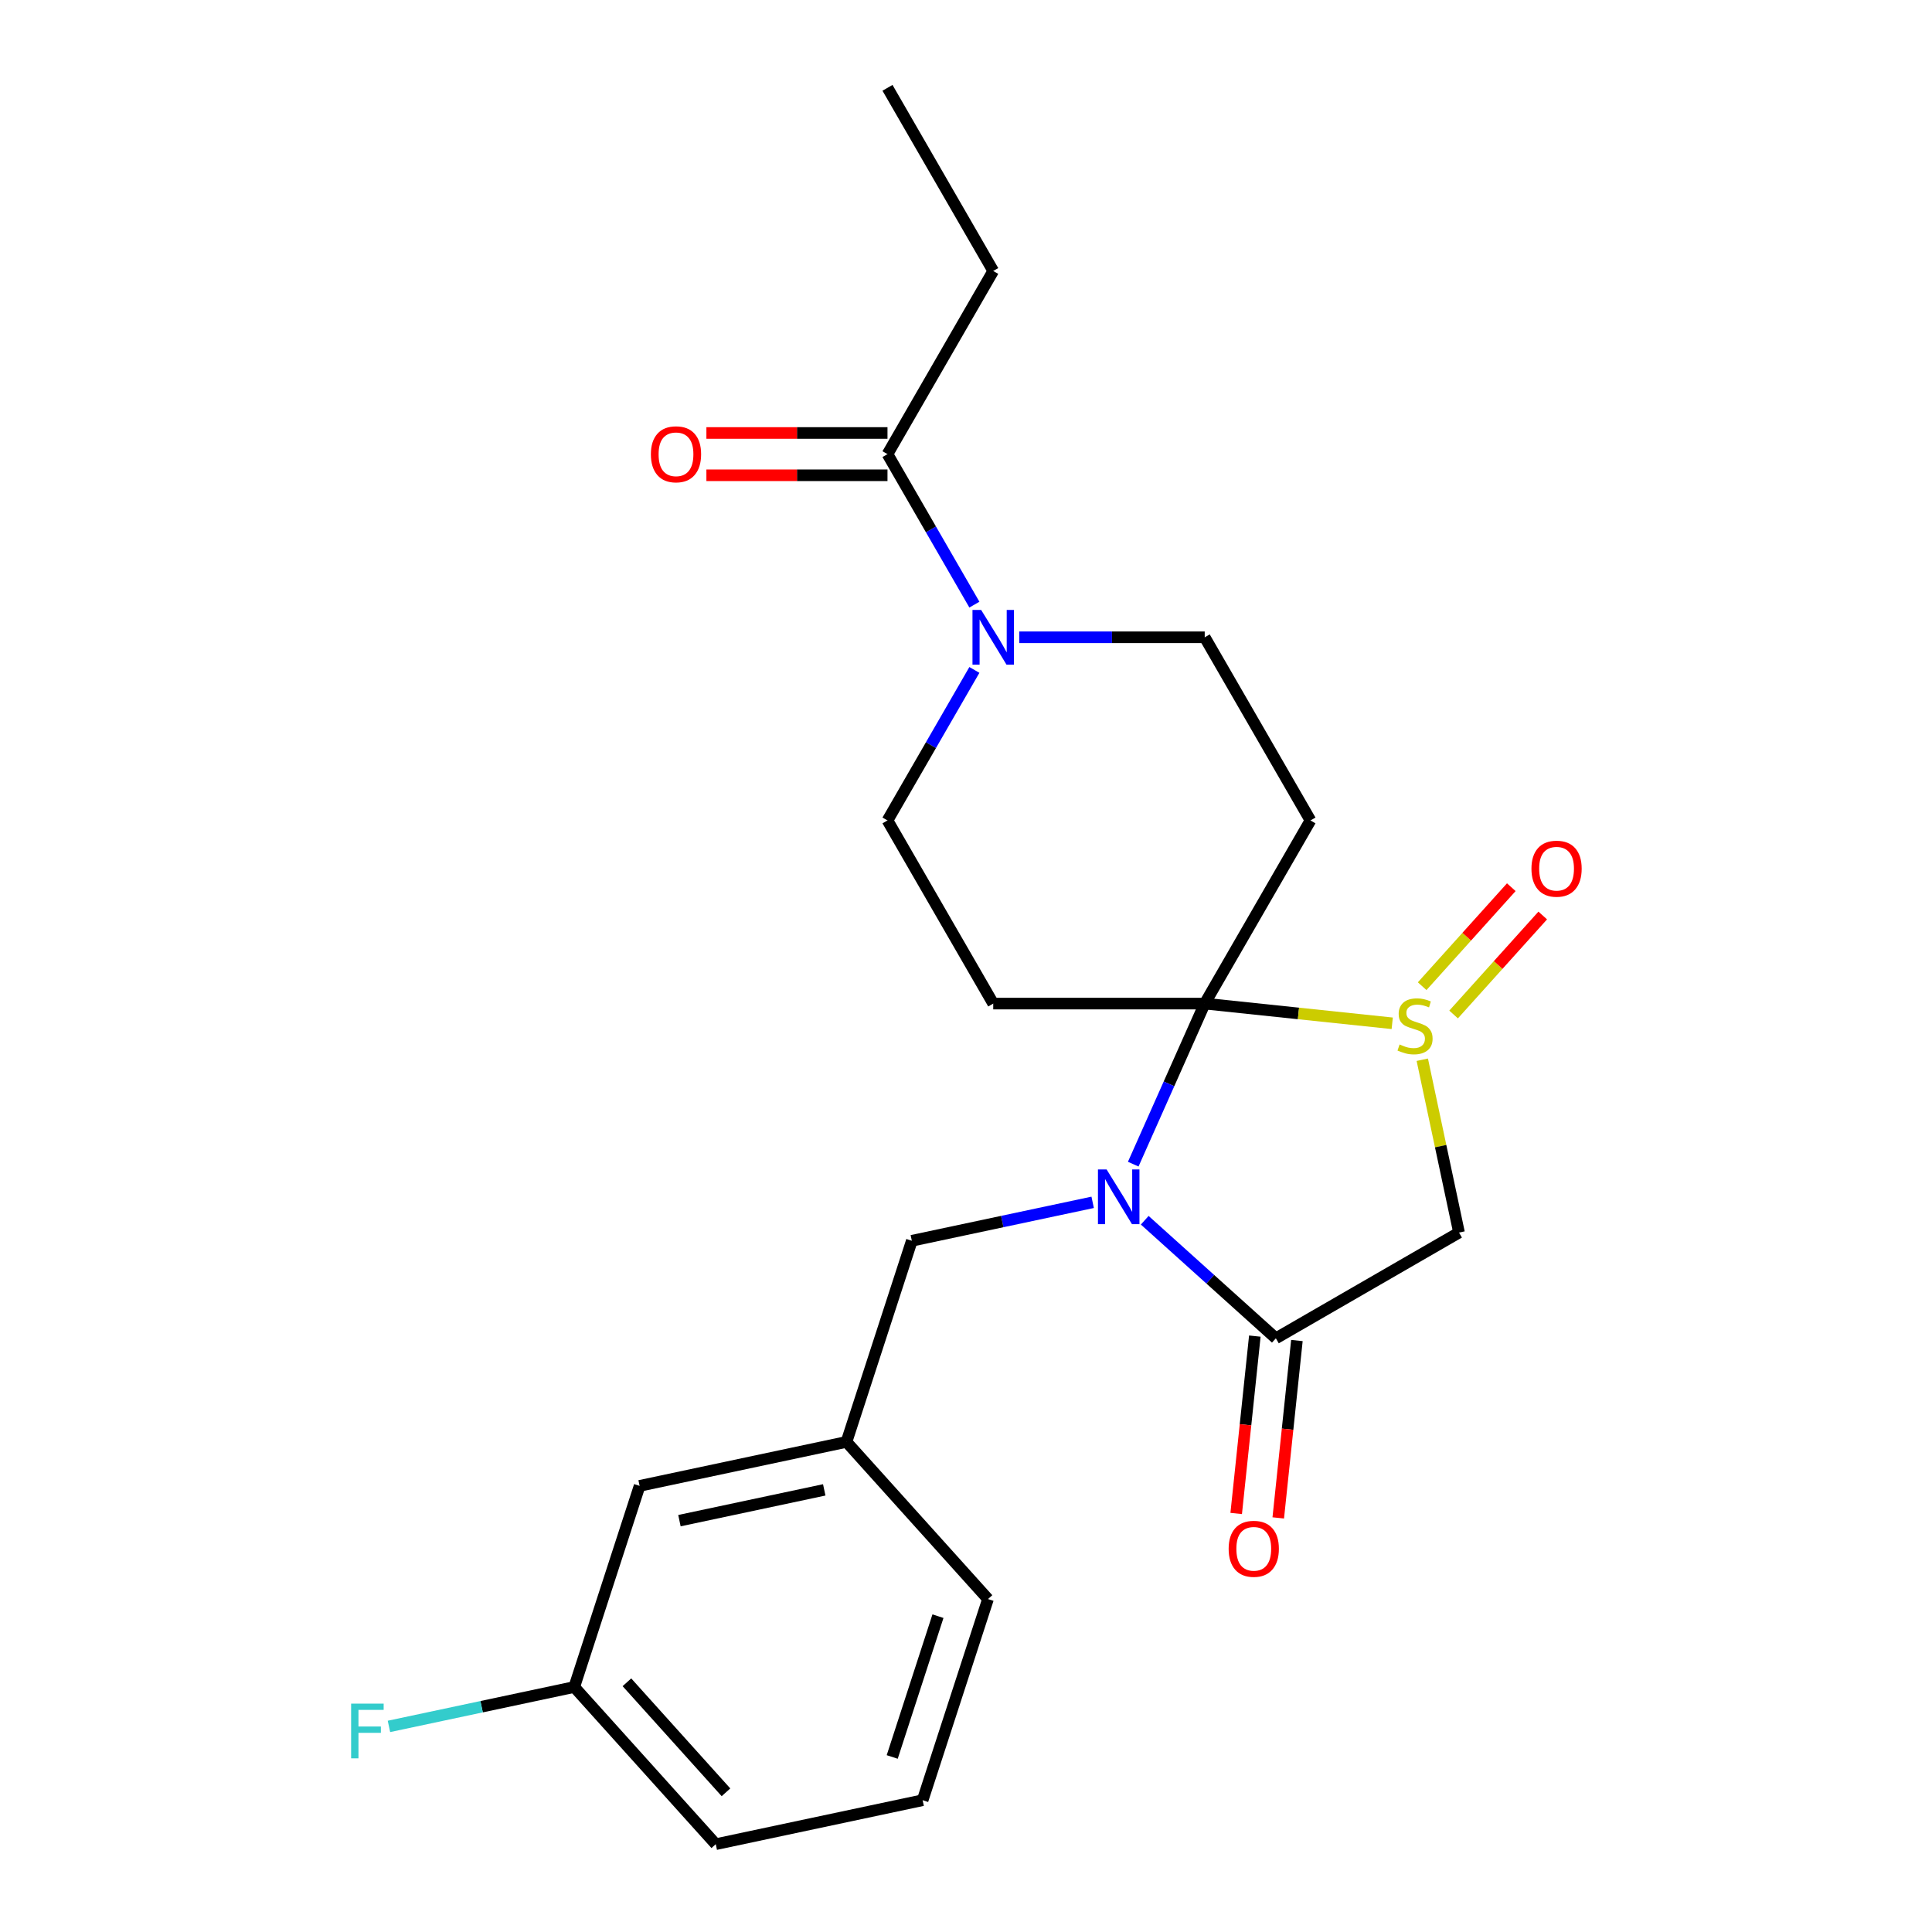 <?xml version='1.0' encoding='iso-8859-1'?>
<svg version='1.1' baseProfile='full'
              xmlns='http://www.w3.org/2000/svg'
                      xmlns:rdkit='http://www.rdkit.org/xml'
                      xmlns:xlink='http://www.w3.org/1999/xlink'
                  xml:space='preserve'
width='1000px' height='1000px' viewBox='0 0 1000 1000'>
<!-- END OF HEADER -->
<rect style='opacity:1.0;fill:#FFFFFF;stroke:none' width='1000' height='1000' x='0' y='0'> </rect>
<path class='bond-0' d='M 623.561,519.458 L 605.061,561.011' style='fill:none;fill-rule:evenodd;stroke:#000000;stroke-width:6px;stroke-linecap:butt;stroke-linejoin:miter;stroke-opacity:1' />
<path class='bond-0' d='M 605.061,561.011 L 586.56,602.563' style='fill:none;fill-rule:evenodd;stroke:#0000FF;stroke-width:6px;stroke-linecap:butt;stroke-linejoin:miter;stroke-opacity:1' />
<path class='bond-1' d='M 623.561,519.458 L 672.086,524.558' style='fill:none;fill-rule:evenodd;stroke:#000000;stroke-width:6px;stroke-linecap:butt;stroke-linejoin:miter;stroke-opacity:1' />
<path class='bond-1' d='M 672.086,524.558 L 720.612,529.658' style='fill:none;fill-rule:evenodd;stroke:#CCCC00;stroke-width:6px;stroke-linecap:butt;stroke-linejoin:miter;stroke-opacity:1' />
<path class='bond-2' d='M 623.561,519.458 L 678.295,424.657' style='fill:none;fill-rule:evenodd;stroke:#000000;stroke-width:6px;stroke-linecap:butt;stroke-linejoin:miter;stroke-opacity:1' />
<path class='bond-3' d='M 623.561,519.458 L 514.095,519.458' style='fill:none;fill-rule:evenodd;stroke:#000000;stroke-width:6px;stroke-linecap:butt;stroke-linejoin:miter;stroke-opacity:1' />
<path class='bond-4' d='M 592.514,631.595 L 626.451,662.151' style='fill:none;fill-rule:evenodd;stroke:#0000FF;stroke-width:6px;stroke-linecap:butt;stroke-linejoin:miter;stroke-opacity:1' />
<path class='bond-4' d='M 626.451,662.151 L 660.387,692.707' style='fill:none;fill-rule:evenodd;stroke:#000000;stroke-width:6px;stroke-linecap:butt;stroke-linejoin:miter;stroke-opacity:1' />
<path class='bond-5' d='M 565.561,622.325 L 518.762,632.272' style='fill:none;fill-rule:evenodd;stroke:#0000FF;stroke-width:6px;stroke-linecap:butt;stroke-linejoin:miter;stroke-opacity:1' />
<path class='bond-5' d='M 518.762,632.272 L 471.963,642.219' style='fill:none;fill-rule:evenodd;stroke:#000000;stroke-width:6px;stroke-linecap:butt;stroke-linejoin:miter;stroke-opacity:1' />
<path class='bond-6' d='M 736.173,548.517 L 745.68,593.245' style='fill:none;fill-rule:evenodd;stroke:#CCCC00;stroke-width:6px;stroke-linecap:butt;stroke-linejoin:miter;stroke-opacity:1' />
<path class='bond-6' d='M 745.68,593.245 L 755.187,637.974' style='fill:none;fill-rule:evenodd;stroke:#000000;stroke-width:6px;stroke-linecap:butt;stroke-linejoin:miter;stroke-opacity:1' />
<path class='bond-7' d='M 752.38,525.101 L 775.447,499.482' style='fill:none;fill-rule:evenodd;stroke:#CCCC00;stroke-width:6px;stroke-linecap:butt;stroke-linejoin:miter;stroke-opacity:1' />
<path class='bond-7' d='M 775.447,499.482 L 798.515,473.862' style='fill:none;fill-rule:evenodd;stroke:#FF0000;stroke-width:6px;stroke-linecap:butt;stroke-linejoin:miter;stroke-opacity:1' />
<path class='bond-7' d='M 736.11,510.452 L 759.178,484.832' style='fill:none;fill-rule:evenodd;stroke:#CCCC00;stroke-width:6px;stroke-linecap:butt;stroke-linejoin:miter;stroke-opacity:1' />
<path class='bond-7' d='M 759.178,484.832 L 782.245,459.213' style='fill:none;fill-rule:evenodd;stroke:#FF0000;stroke-width:6px;stroke-linecap:butt;stroke-linejoin:miter;stroke-opacity:1' />
<path class='bond-8' d='M 649.5,691.563 L 644.675,737.468' style='fill:none;fill-rule:evenodd;stroke:#000000;stroke-width:6px;stroke-linecap:butt;stroke-linejoin:miter;stroke-opacity:1' />
<path class='bond-8' d='M 644.675,737.468 L 639.851,783.373' style='fill:none;fill-rule:evenodd;stroke:#FF0000;stroke-width:6px;stroke-linecap:butt;stroke-linejoin:miter;stroke-opacity:1' />
<path class='bond-8' d='M 671.274,693.852 L 666.449,739.757' style='fill:none;fill-rule:evenodd;stroke:#000000;stroke-width:6px;stroke-linecap:butt;stroke-linejoin:miter;stroke-opacity:1' />
<path class='bond-8' d='M 666.449,739.757 L 661.624,785.662' style='fill:none;fill-rule:evenodd;stroke:#FF0000;stroke-width:6px;stroke-linecap:butt;stroke-linejoin:miter;stroke-opacity:1' />
<path class='bond-9' d='M 660.387,692.707 L 755.187,637.974' style='fill:none;fill-rule:evenodd;stroke:#000000;stroke-width:6px;stroke-linecap:butt;stroke-linejoin:miter;stroke-opacity:1' />
<path class='bond-10' d='M 678.295,424.657 L 623.561,329.856' style='fill:none;fill-rule:evenodd;stroke:#000000;stroke-width:6px;stroke-linecap:butt;stroke-linejoin:miter;stroke-opacity:1' />
<path class='bond-11' d='M 514.095,519.458 L 459.362,424.657' style='fill:none;fill-rule:evenodd;stroke:#000000;stroke-width:6px;stroke-linecap:butt;stroke-linejoin:miter;stroke-opacity:1' />
<path class='bond-12' d='M 504.34,346.753 L 481.851,385.705' style='fill:none;fill-rule:evenodd;stroke:#0000FF;stroke-width:6px;stroke-linecap:butt;stroke-linejoin:miter;stroke-opacity:1' />
<path class='bond-12' d='M 481.851,385.705 L 459.362,424.657' style='fill:none;fill-rule:evenodd;stroke:#000000;stroke-width:6px;stroke-linecap:butt;stroke-linejoin:miter;stroke-opacity:1' />
<path class='bond-13' d='M 504.34,312.96 L 481.851,274.008' style='fill:none;fill-rule:evenodd;stroke:#0000FF;stroke-width:6px;stroke-linecap:butt;stroke-linejoin:miter;stroke-opacity:1' />
<path class='bond-13' d='M 481.851,274.008 L 459.362,235.056' style='fill:none;fill-rule:evenodd;stroke:#000000;stroke-width:6px;stroke-linecap:butt;stroke-linejoin:miter;stroke-opacity:1' />
<path class='bond-14' d='M 527.572,329.856 L 575.567,329.856' style='fill:none;fill-rule:evenodd;stroke:#0000FF;stroke-width:6px;stroke-linecap:butt;stroke-linejoin:miter;stroke-opacity:1' />
<path class='bond-14' d='M 575.567,329.856 L 623.561,329.856' style='fill:none;fill-rule:evenodd;stroke:#000000;stroke-width:6px;stroke-linecap:butt;stroke-linejoin:miter;stroke-opacity:1' />
<path class='bond-15' d='M 459.362,224.109 L 412.497,224.109' style='fill:none;fill-rule:evenodd;stroke:#000000;stroke-width:6px;stroke-linecap:butt;stroke-linejoin:miter;stroke-opacity:1' />
<path class='bond-15' d='M 412.497,224.109 L 365.632,224.109' style='fill:none;fill-rule:evenodd;stroke:#FF0000;stroke-width:6px;stroke-linecap:butt;stroke-linejoin:miter;stroke-opacity:1' />
<path class='bond-15' d='M 459.362,246.002 L 412.497,246.002' style='fill:none;fill-rule:evenodd;stroke:#000000;stroke-width:6px;stroke-linecap:butt;stroke-linejoin:miter;stroke-opacity:1' />
<path class='bond-15' d='M 412.497,246.002 L 365.632,246.002' style='fill:none;fill-rule:evenodd;stroke:#FF0000;stroke-width:6px;stroke-linecap:butt;stroke-linejoin:miter;stroke-opacity:1' />
<path class='bond-16' d='M 459.362,235.056 L 514.095,140.255' style='fill:none;fill-rule:evenodd;stroke:#000000;stroke-width:6px;stroke-linecap:butt;stroke-linejoin:miter;stroke-opacity:1' />
<path class='bond-17' d='M 471.963,642.219 L 438.136,746.328' style='fill:none;fill-rule:evenodd;stroke:#000000;stroke-width:6px;stroke-linecap:butt;stroke-linejoin:miter;stroke-opacity:1' />
<path class='bond-18' d='M 438.136,746.328 L 331.062,769.087' style='fill:none;fill-rule:evenodd;stroke:#000000;stroke-width:6px;stroke-linecap:butt;stroke-linejoin:miter;stroke-opacity:1' />
<path class='bond-18' d='M 426.627,771.157 L 351.675,787.088' style='fill:none;fill-rule:evenodd;stroke:#000000;stroke-width:6px;stroke-linecap:butt;stroke-linejoin:miter;stroke-opacity:1' />
<path class='bond-19' d='M 438.136,746.328 L 511.384,827.677' style='fill:none;fill-rule:evenodd;stroke:#000000;stroke-width:6px;stroke-linecap:butt;stroke-linejoin:miter;stroke-opacity:1' />
<path class='bond-20' d='M 331.062,769.087 L 297.235,873.196' style='fill:none;fill-rule:evenodd;stroke:#000000;stroke-width:6px;stroke-linecap:butt;stroke-linejoin:miter;stroke-opacity:1' />
<path class='bond-21' d='M 297.235,873.196 L 249.276,883.39' style='fill:none;fill-rule:evenodd;stroke:#000000;stroke-width:6px;stroke-linecap:butt;stroke-linejoin:miter;stroke-opacity:1' />
<path class='bond-21' d='M 249.276,883.39 L 201.318,893.584' style='fill:none;fill-rule:evenodd;stroke:#33CCCC;stroke-width:6px;stroke-linecap:butt;stroke-linejoin:miter;stroke-opacity:1' />
<path class='bond-22' d='M 297.235,873.196 L 370.482,954.545' style='fill:none;fill-rule:evenodd;stroke:#000000;stroke-width:6px;stroke-linecap:butt;stroke-linejoin:miter;stroke-opacity:1' />
<path class='bond-22' d='M 324.492,870.749 L 375.765,927.694' style='fill:none;fill-rule:evenodd;stroke:#000000;stroke-width:6px;stroke-linecap:butt;stroke-linejoin:miter;stroke-opacity:1' />
<path class='bond-23' d='M 514.095,140.255 L 459.362,45.455' style='fill:none;fill-rule:evenodd;stroke:#000000;stroke-width:6px;stroke-linecap:butt;stroke-linejoin:miter;stroke-opacity:1' />
<path class='bond-24' d='M 477.557,931.786 L 511.384,827.677' style='fill:none;fill-rule:evenodd;stroke:#000000;stroke-width:6px;stroke-linecap:butt;stroke-linejoin:miter;stroke-opacity:1' />
<path class='bond-24' d='M 461.809,909.404 L 485.488,836.528' style='fill:none;fill-rule:evenodd;stroke:#000000;stroke-width:6px;stroke-linecap:butt;stroke-linejoin:miter;stroke-opacity:1' />
<path class='bond-25' d='M 477.557,931.786 L 370.482,954.545' style='fill:none;fill-rule:evenodd;stroke:#000000;stroke-width:6px;stroke-linecap:butt;stroke-linejoin:miter;stroke-opacity:1' />
<path  class='atom-1' d='M 572.778 605.3
L 582.058 620.3
Q 582.978 621.78, 584.458 624.46
Q 585.938 627.14, 586.018 627.3
L 586.018 605.3
L 589.778 605.3
L 589.778 633.62
L 585.898 633.62
L 575.938 617.22
Q 574.778 615.3, 573.538 613.1
Q 572.338 610.9, 571.978 610.22
L 571.978 633.62
L 568.298 633.62
L 568.298 605.3
L 572.778 605.3
' fill='#0000FF'/>
<path  class='atom-2' d='M 724.428 540.62
Q 724.748 540.74, 726.068 541.3
Q 727.388 541.86, 728.828 542.22
Q 730.308 542.54, 731.748 542.54
Q 734.428 542.54, 735.988 541.26
Q 737.548 539.94, 737.548 537.66
Q 737.548 536.1, 736.748 535.14
Q 735.988 534.18, 734.788 533.66
Q 733.588 533.14, 731.588 532.54
Q 729.068 531.78, 727.548 531.06
Q 726.068 530.34, 724.988 528.82
Q 723.948 527.3, 723.948 524.74
Q 723.948 521.18, 726.348 518.98
Q 728.788 516.78, 733.588 516.78
Q 736.868 516.78, 740.588 518.34
L 739.668 521.42
Q 736.268 520.02, 733.708 520.02
Q 730.948 520.02, 729.428 521.18
Q 727.908 522.3, 727.948 524.26
Q 727.948 525.78, 728.708 526.7
Q 729.508 527.62, 730.628 528.14
Q 731.788 528.66, 733.708 529.26
Q 736.268 530.06, 737.788 530.86
Q 739.308 531.66, 740.388 533.3
Q 741.508 534.9, 741.508 537.66
Q 741.508 541.58, 738.868 543.7
Q 736.268 545.78, 731.908 545.78
Q 729.388 545.78, 727.468 545.22
Q 725.588 544.7, 723.348 543.78
L 724.428 540.62
' fill='#CCCC00'/>
<path  class='atom-7' d='M 507.835 315.696
L 517.115 330.696
Q 518.035 332.176, 519.515 334.856
Q 520.995 337.536, 521.075 337.696
L 521.075 315.696
L 524.835 315.696
L 524.835 344.016
L 520.955 344.016
L 510.995 327.616
Q 509.835 325.696, 508.595 323.496
Q 507.395 321.296, 507.035 320.616
L 507.035 344.016
L 503.355 344.016
L 503.355 315.696
L 507.835 315.696
' fill='#0000FF'/>
<path  class='atom-12' d='M 792.675 449.631
Q 792.675 442.831, 796.035 439.031
Q 799.395 435.231, 805.675 435.231
Q 811.955 435.231, 815.315 439.031
Q 818.675 442.831, 818.675 449.631
Q 818.675 456.511, 815.275 460.431
Q 811.875 464.311, 805.675 464.311
Q 799.435 464.311, 796.035 460.431
Q 792.675 456.551, 792.675 449.631
M 805.675 461.111
Q 809.995 461.111, 812.315 458.231
Q 814.675 455.311, 814.675 449.631
Q 814.675 444.071, 812.315 441.271
Q 809.995 438.431, 805.675 438.431
Q 801.355 438.431, 798.995 441.231
Q 796.675 444.031, 796.675 449.631
Q 796.675 455.351, 798.995 458.231
Q 801.355 461.111, 805.675 461.111
' fill='#FF0000'/>
<path  class='atom-13' d='M 635.945 801.654
Q 635.945 794.854, 639.305 791.054
Q 642.665 787.254, 648.945 787.254
Q 655.225 787.254, 658.585 791.054
Q 661.945 794.854, 661.945 801.654
Q 661.945 808.534, 658.545 812.454
Q 655.145 816.334, 648.945 816.334
Q 642.705 816.334, 639.305 812.454
Q 635.945 808.574, 635.945 801.654
M 648.945 813.134
Q 653.265 813.134, 655.585 810.254
Q 657.945 807.334, 657.945 801.654
Q 657.945 796.094, 655.585 793.294
Q 653.265 790.454, 648.945 790.454
Q 644.625 790.454, 642.265 793.254
Q 639.945 796.054, 639.945 801.654
Q 639.945 807.374, 642.265 810.254
Q 644.625 813.134, 648.945 813.134
' fill='#FF0000'/>
<path  class='atom-14' d='M 336.896 235.136
Q 336.896 228.336, 340.256 224.536
Q 343.616 220.736, 349.896 220.736
Q 356.176 220.736, 359.536 224.536
Q 362.896 228.336, 362.896 235.136
Q 362.896 242.016, 359.496 245.936
Q 356.096 249.816, 349.896 249.816
Q 343.656 249.816, 340.256 245.936
Q 336.896 242.056, 336.896 235.136
M 349.896 246.616
Q 354.216 246.616, 356.536 243.736
Q 358.896 240.816, 358.896 235.136
Q 358.896 229.576, 356.536 226.776
Q 354.216 223.936, 349.896 223.936
Q 345.576 223.936, 343.216 226.736
Q 340.896 229.536, 340.896 235.136
Q 340.896 240.856, 343.216 243.736
Q 345.576 246.616, 349.896 246.616
' fill='#FF0000'/>
<path  class='atom-18' d='M 181.741 881.795
L 198.581 881.795
L 198.581 885.035
L 185.541 885.035
L 185.541 893.635
L 197.141 893.635
L 197.141 896.915
L 185.541 896.915
L 185.541 910.115
L 181.741 910.115
L 181.741 881.795
' fill='#33CCCC'/>
</svg>
